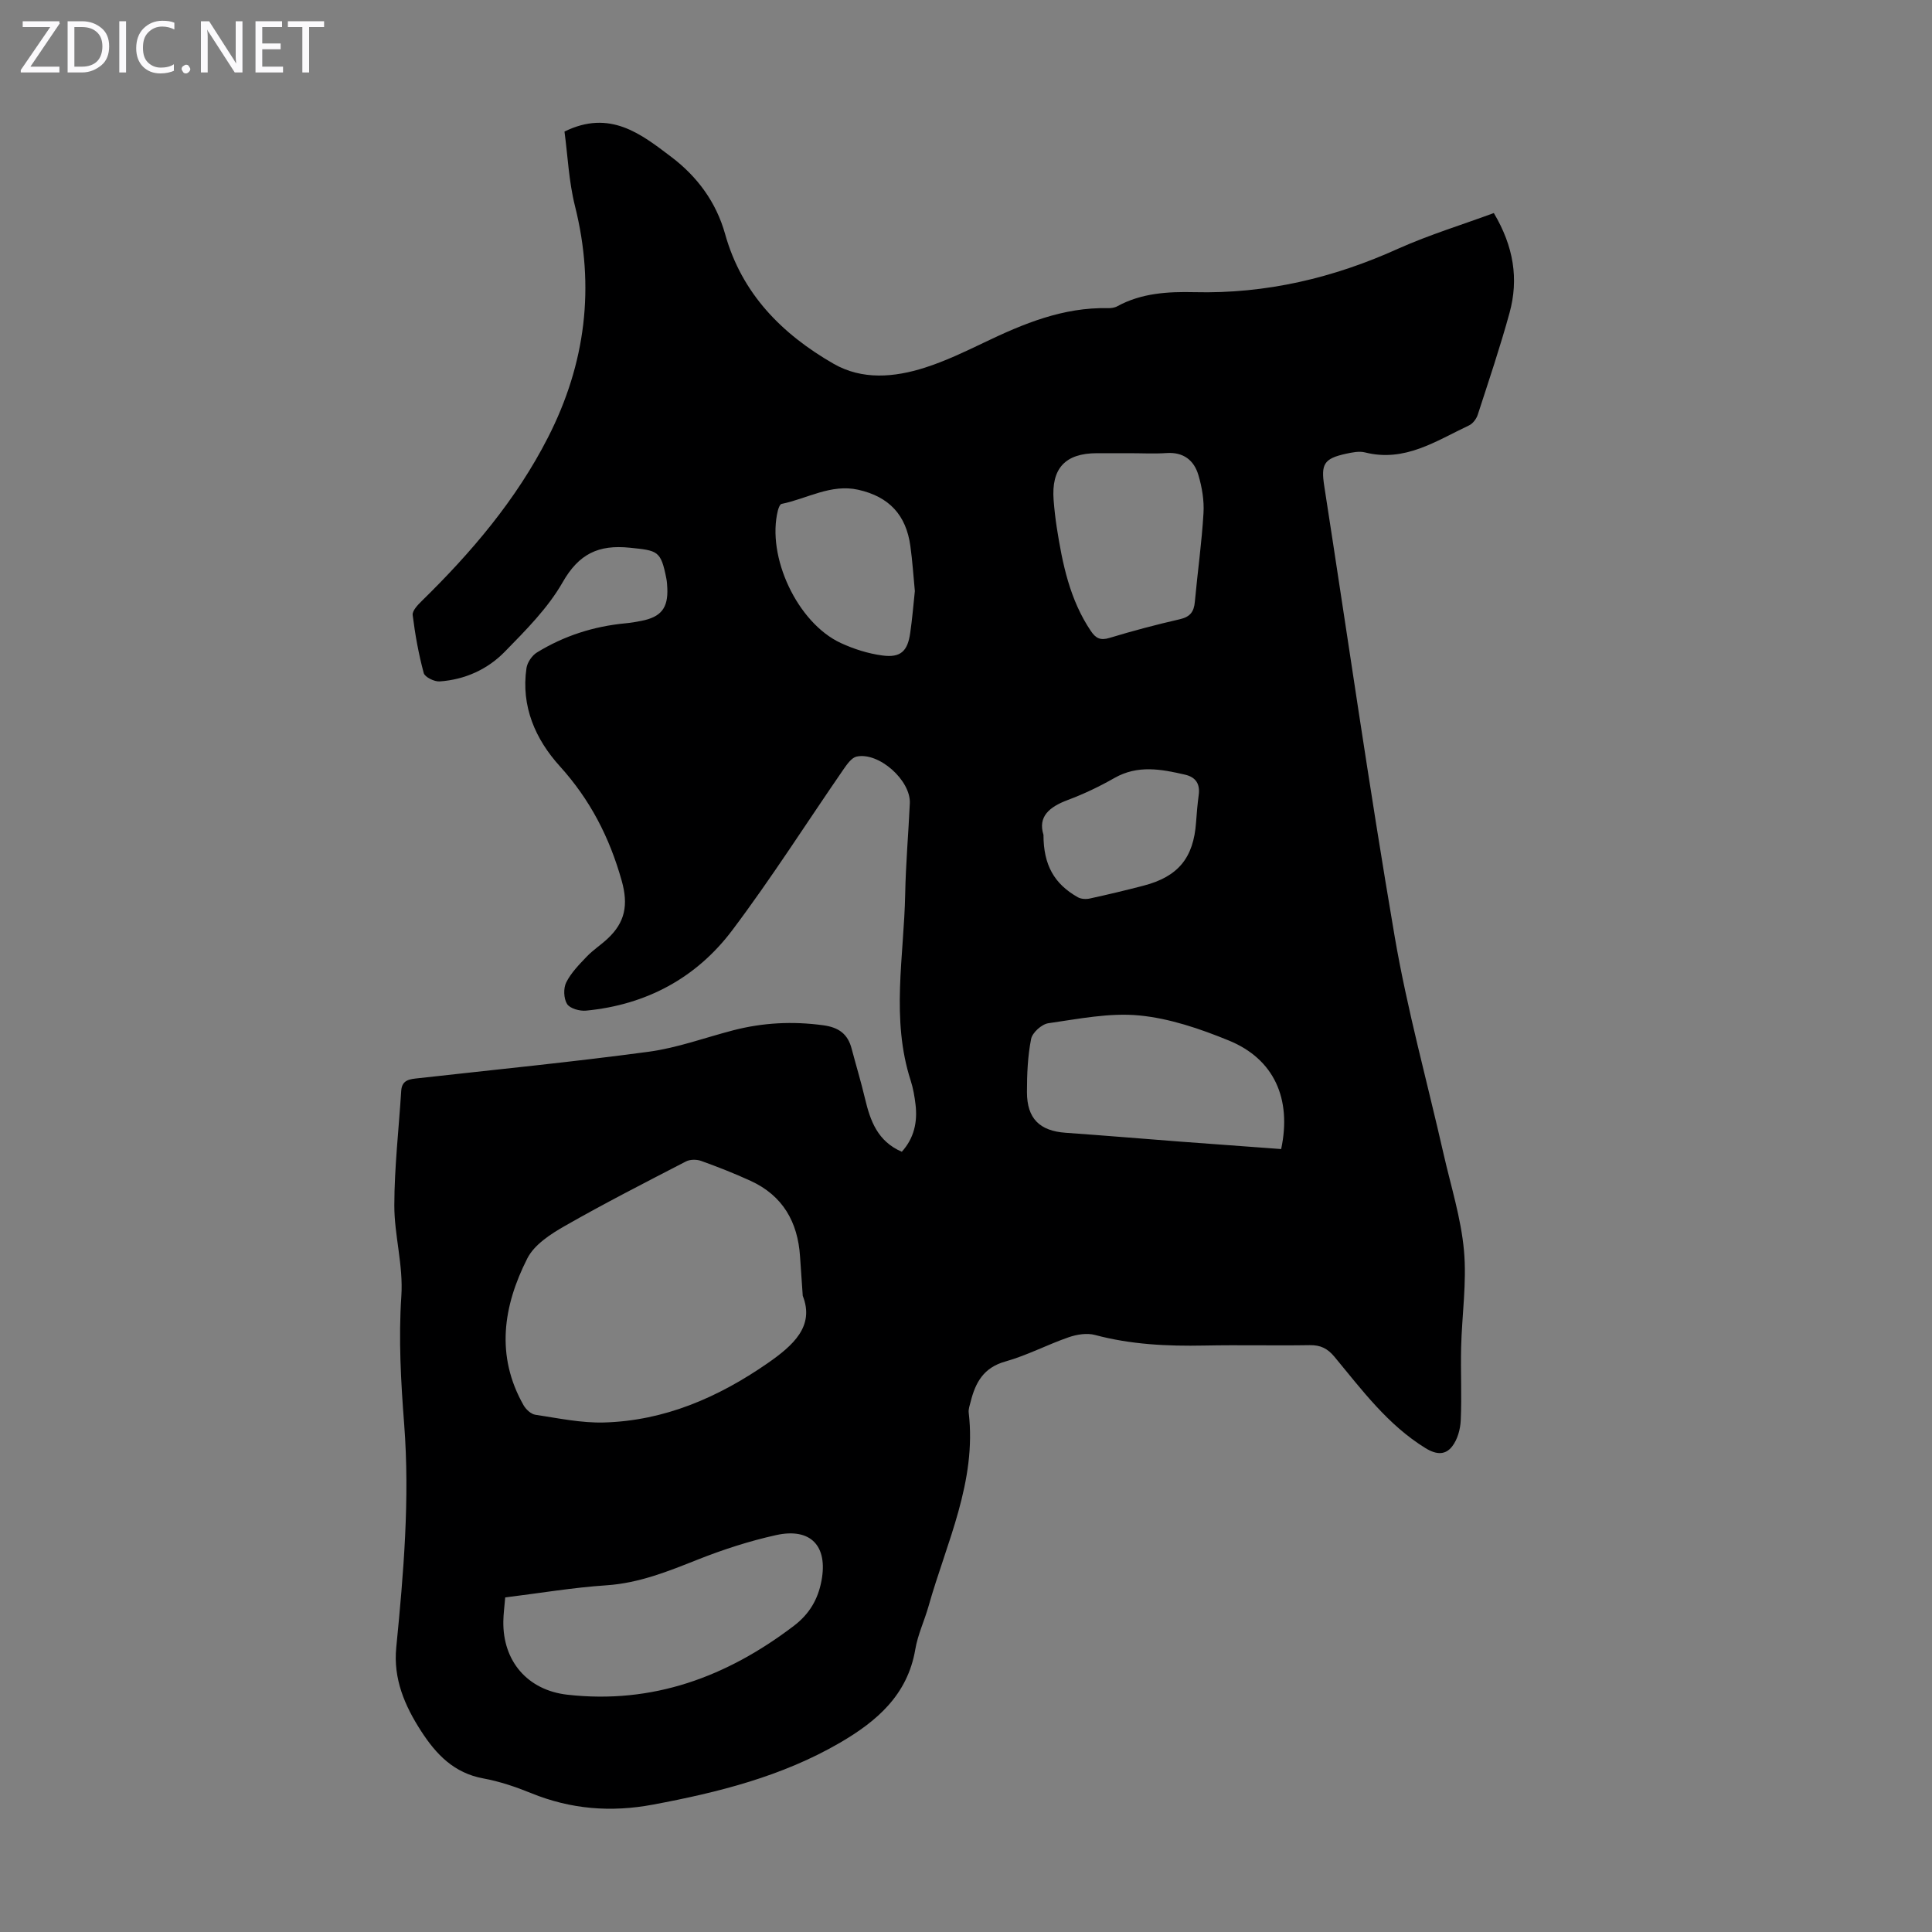 <svg enable-background="new 0 0 400 400" viewBox="0 0 400 400" xmlns="http://www.w3.org/2000/svg"><rect x="0" y="0" width="400" height="400" fill="#808080" stroke="none"/><g fill="#fbfafc"><path d="m12.4 4.8-6.1 9h6v1.2h-8v-.5l6.1-8.9h-5.7v-1.2h7.6v.4z"/><path d="m14 15v-10.6h3c1.6 0 2.9.5 4 1.4s1.6 2.2 1.6 3.8-.5 3-1.6 3.9-2.4 1.5-4 1.5zm1.4-9.4v8.2h1.6c1.3 0 2.4-.4 3.1-1.1s1.1-1.8 1.1-3.1-.4-2.3-1.2-3-1.8-1-3.1-1z"/><path d="m26.1 4.4v10.6h-1.4v-10.6z"/><path d="m36.1 14.6c-.8.4-1.8.6-2.9.6-1.5 0-2.7-.5-3.6-1.4s-1.4-2.2-1.4-3.8c0-1.7.5-3.1 1.5-4.1s2.3-1.6 3.9-1.6c1 0 1.8.1 2.5.4v1.4c-.8-.4-1.6-.6-2.5-.6-1.2 0-2.1.4-2.9 1.2s-1.1 1.8-1.1 3.2c0 1.3.3 2.3 1 3s1.6 1.1 2.7 1.1c1 0 2-.2 2.7-.7v1.3z"/><path d="m37.6 14.3c0-.2.1-.5.3-.6s.4-.3.6-.3c.3 0 .5.1.6.3s.3.4.3.6-.1.4-.3.6-.4.3-.6.3c-.3 0-.5-.1-.6-.3s-.3-.4-.3-.6z"/><path d="m50.2 15h-1.6l-5.3-8.2c-.2-.2-.3-.5-.4-.7 0 .2.1.7.1 1.5v7.4h-1.4v-10.6h1.7l5.2 8.1c.2.4.4.6.4.7 0-.3-.1-.8-.1-1.5v-7.3h1.4z"/><path d="m58.6 15h-5.7v-10.6h5.5v1.2h-4.1v3.4h3.8v1.2h-3.8v3.6h4.3z"/><path d="m67.1 5.6h-3.1v9.4h-1.4v-9.4h-3v-1.2h7.5z"/></g><path d="m309.28 44.11c4.12 6.93 5.17 13.66 3.26 20.64-1.95 7.11-4.31 14.1-6.59 21.12-.28.86-1.02 1.84-1.81 2.21-6.81 3.2-13.29 7.67-21.52 5.59-1.23-.31-2.68 0-3.98.28-4.54 1-5.18 2.13-4.46 6.73 4.82 31.05 9.27 62.17 14.56 93.14 2.59 15.17 6.73 30.08 10.14 45.11 1.51 6.65 3.61 13.25 4.22 19.99.6 6.62-.43 13.38-.59 20.08-.12 5.02.15 10.05-.08 15.06-.08 1.84-.66 3.96-1.76 5.38-1.38 1.8-3.22 1.81-5.54.38-7.83-4.83-13.15-12.05-18.85-18.92-1.43-1.72-2.89-2.44-5.12-2.4-7.28.12-14.56-.07-21.83.08-7.64.15-15.18-.2-22.62-2.19-1.67-.45-3.76-.11-5.44.47-4.43 1.53-8.64 3.77-13.14 5.03-4.49 1.26-6.17 4.34-7.16 8.29-.19.76-.5 1.56-.41 2.3 1.68 14.28-4.6 26.9-8.31 40.05-.85 3.01-2.24 5.91-2.75 8.96-1.6 9.45-8 14.91-15.64 19.35-11.97 6.95-25.16 10.26-38.64 12.78-8.71 1.64-17.04.98-25.25-2.37-3.2-1.3-6.54-2.43-9.92-3.05-6.05-1.11-9.73-4.95-12.86-9.79-3.42-5.29-5.79-10.84-5.15-17.31 1.51-15.37 2.83-30.73 1.64-46.23-.68-8.79-1.18-17.69-.59-26.46.44-6.51-1.47-12.62-1.45-18.91.02-7.89.93-15.78 1.43-23.67.15-2.34 1.87-2.41 3.58-2.6 15.9-1.78 31.82-3.35 47.67-5.48 5.93-.8 11.67-2.93 17.5-4.44 6.14-1.59 12.3-1.9 18.62-1.04 3.22.44 5.08 1.79 5.88 4.84.91 3.45 1.95 6.87 2.77 10.34 1.09 4.59 2.59 8.84 7.62 11.01 2.52-2.79 3.28-6.12 2.84-9.78-.2-1.66-.48-3.34-.99-4.92-4.14-12.78-1.4-25.76-1.15-38.66.12-6.26.67-12.52.96-18.78.22-4.74-6.39-10.66-11.01-9.68-1.03.22-1.97 1.56-2.68 2.58-7.68 11.13-14.94 22.57-23.07 33.37-7.44 9.89-17.82 15.46-30.27 16.65-1.31.13-3.33-.43-3.93-1.37-.71-1.12-.79-3.25-.18-4.47 1-2 2.68-3.7 4.25-5.35 1.31-1.37 2.94-2.42 4.32-3.71 3.6-3.36 4.34-6.94 2.91-12.02-2.53-8.98-6.52-16.74-12.81-23.69-5.04-5.56-8.06-12.4-6.9-20.3.17-1.18 1.15-2.62 2.18-3.25 5.6-3.44 11.74-5.41 18.31-6.03 1.11-.1 2.22-.29 3.32-.51 4.06-.8 5.53-2.66 5.35-6.76-.03-.67-.07-1.35-.2-2-1.14-5.79-1.77-5.78-7.55-6.38-6.51-.67-10.56 1.26-13.93 7.17-3.05 5.34-7.62 9.91-11.98 14.37-3.57 3.66-8.27 5.78-13.47 6.14-1.1.08-3.07-.89-3.3-1.73-1.06-3.93-1.79-7.97-2.29-12.01-.11-.89 1.06-2.11 1.89-2.92 10.29-10.07 19.54-20.94 26.13-33.86 7.79-15.26 9.78-31.14 5.59-47.87-1.29-5.13-1.51-10.52-2.18-15.45 9.41-4.63 15.82.48 22.13 5.26 5.37 4.07 9.28 9.35 11.13 15.97 3.44 12.32 11.76 20.69 22.43 26.83 5.94 3.42 12.6 2.84 18.92.82 4.23-1.35 8.3-3.3 12.31-5.22 8.12-3.9 16.34-7.31 25.59-7.1.65.01 1.39-.08 1.94-.39 5.01-2.74 10.49-3.05 15.99-2.92 14.82.36 28.78-2.93 42.25-9.04 6.44-2.87 13.17-4.92 19.72-7.34zm-143.08 224.17c-.24-3.44-.4-5.79-.56-8.13-.46-7.15-3.58-12.62-10.24-15.67-3.34-1.53-6.77-2.88-10.22-4.12-.93-.34-2.29-.34-3.15.1-8.42 4.35-16.87 8.67-25.1 13.37-2.95 1.68-6.32 3.87-7.76 6.72-4.99 9.85-6.6 20.15-.76 30.41.49.85 1.52 1.81 2.42 1.95 4.73.71 9.51 1.73 14.24 1.6 12.54-.36 23.62-5.19 33.83-12.25 5.32-3.7 9.8-7.67 7.3-13.98zm-61.6 62.45c-.15 1.85-.37 3.4-.39 4.95-.13 8.26 5.03 14.26 13.25 15.19 17.66 2 32.99-3.68 46.88-14.24 3.22-2.45 5.02-5.48 5.75-9.41 1.32-7.11-2.2-10.97-9.38-9.4-5.53 1.22-10.99 2.99-16.26 5.08-6.14 2.44-12.15 4.87-18.9 5.32-6.9.46-13.76 1.62-20.95 2.51zm160.65-92.83c2.22-10.43-1.48-18.65-10.83-22.47-5.92-2.42-12.23-4.58-18.53-5.19-6.18-.6-12.59.72-18.84 1.61-1.37.19-3.31 1.94-3.57 3.25-.71 3.59-.86 7.32-.86 11 0 5.5 2.64 8.05 8.03 8.43 7.91.56 15.81 1.22 23.71 1.83 6.98.52 13.96 1.03 20.89 1.54zm-31.42-144.07c-2.24 0-4.48 0-6.72 0-6.57.01-9.47 3.13-8.97 9.7.15 1.9.36 3.79.65 5.67 1.18 7.54 2.69 14.96 7.07 21.46 1.03 1.52 1.99 1.98 3.86 1.41 4.81-1.46 9.68-2.75 14.58-3.87 2.12-.49 2.9-1.56 3.08-3.6.56-6.13 1.43-12.23 1.79-18.36.16-2.61-.31-5.38-1.06-7.9-.9-3.03-3.08-4.78-6.58-4.54-2.55.17-5.13.03-7.7.03zm-44.42 28.55c-.3-3.13-.5-6.25-.93-9.34-.88-6.41-4.38-10.2-10.78-11.64-5.67-1.27-10.61 1.86-15.89 2.93-.33.07-.62.84-.75 1.33-2.4 9.56 4.03 23.32 13.04 27.48 2.69 1.24 5.65 2.18 8.58 2.57 3.79.51 5.24-.89 5.77-4.67.42-2.87.65-5.76.96-8.66zm26.63 50.46c0 6.25 2.22 10.16 7.12 12.93.68.38 1.72.43 2.51.25 3.71-.81 7.4-1.69 11.08-2.65 7.18-1.86 10.36-5.76 10.88-13.1.13-1.9.3-3.79.55-5.67.31-2.27-.59-3.69-2.81-4.21-4.93-1.14-9.8-2.07-14.63.68-3.1 1.77-6.35 3.32-9.69 4.57-3.83 1.43-6.19 3.46-5.01 7.2z" fill="#000001"/></svg>